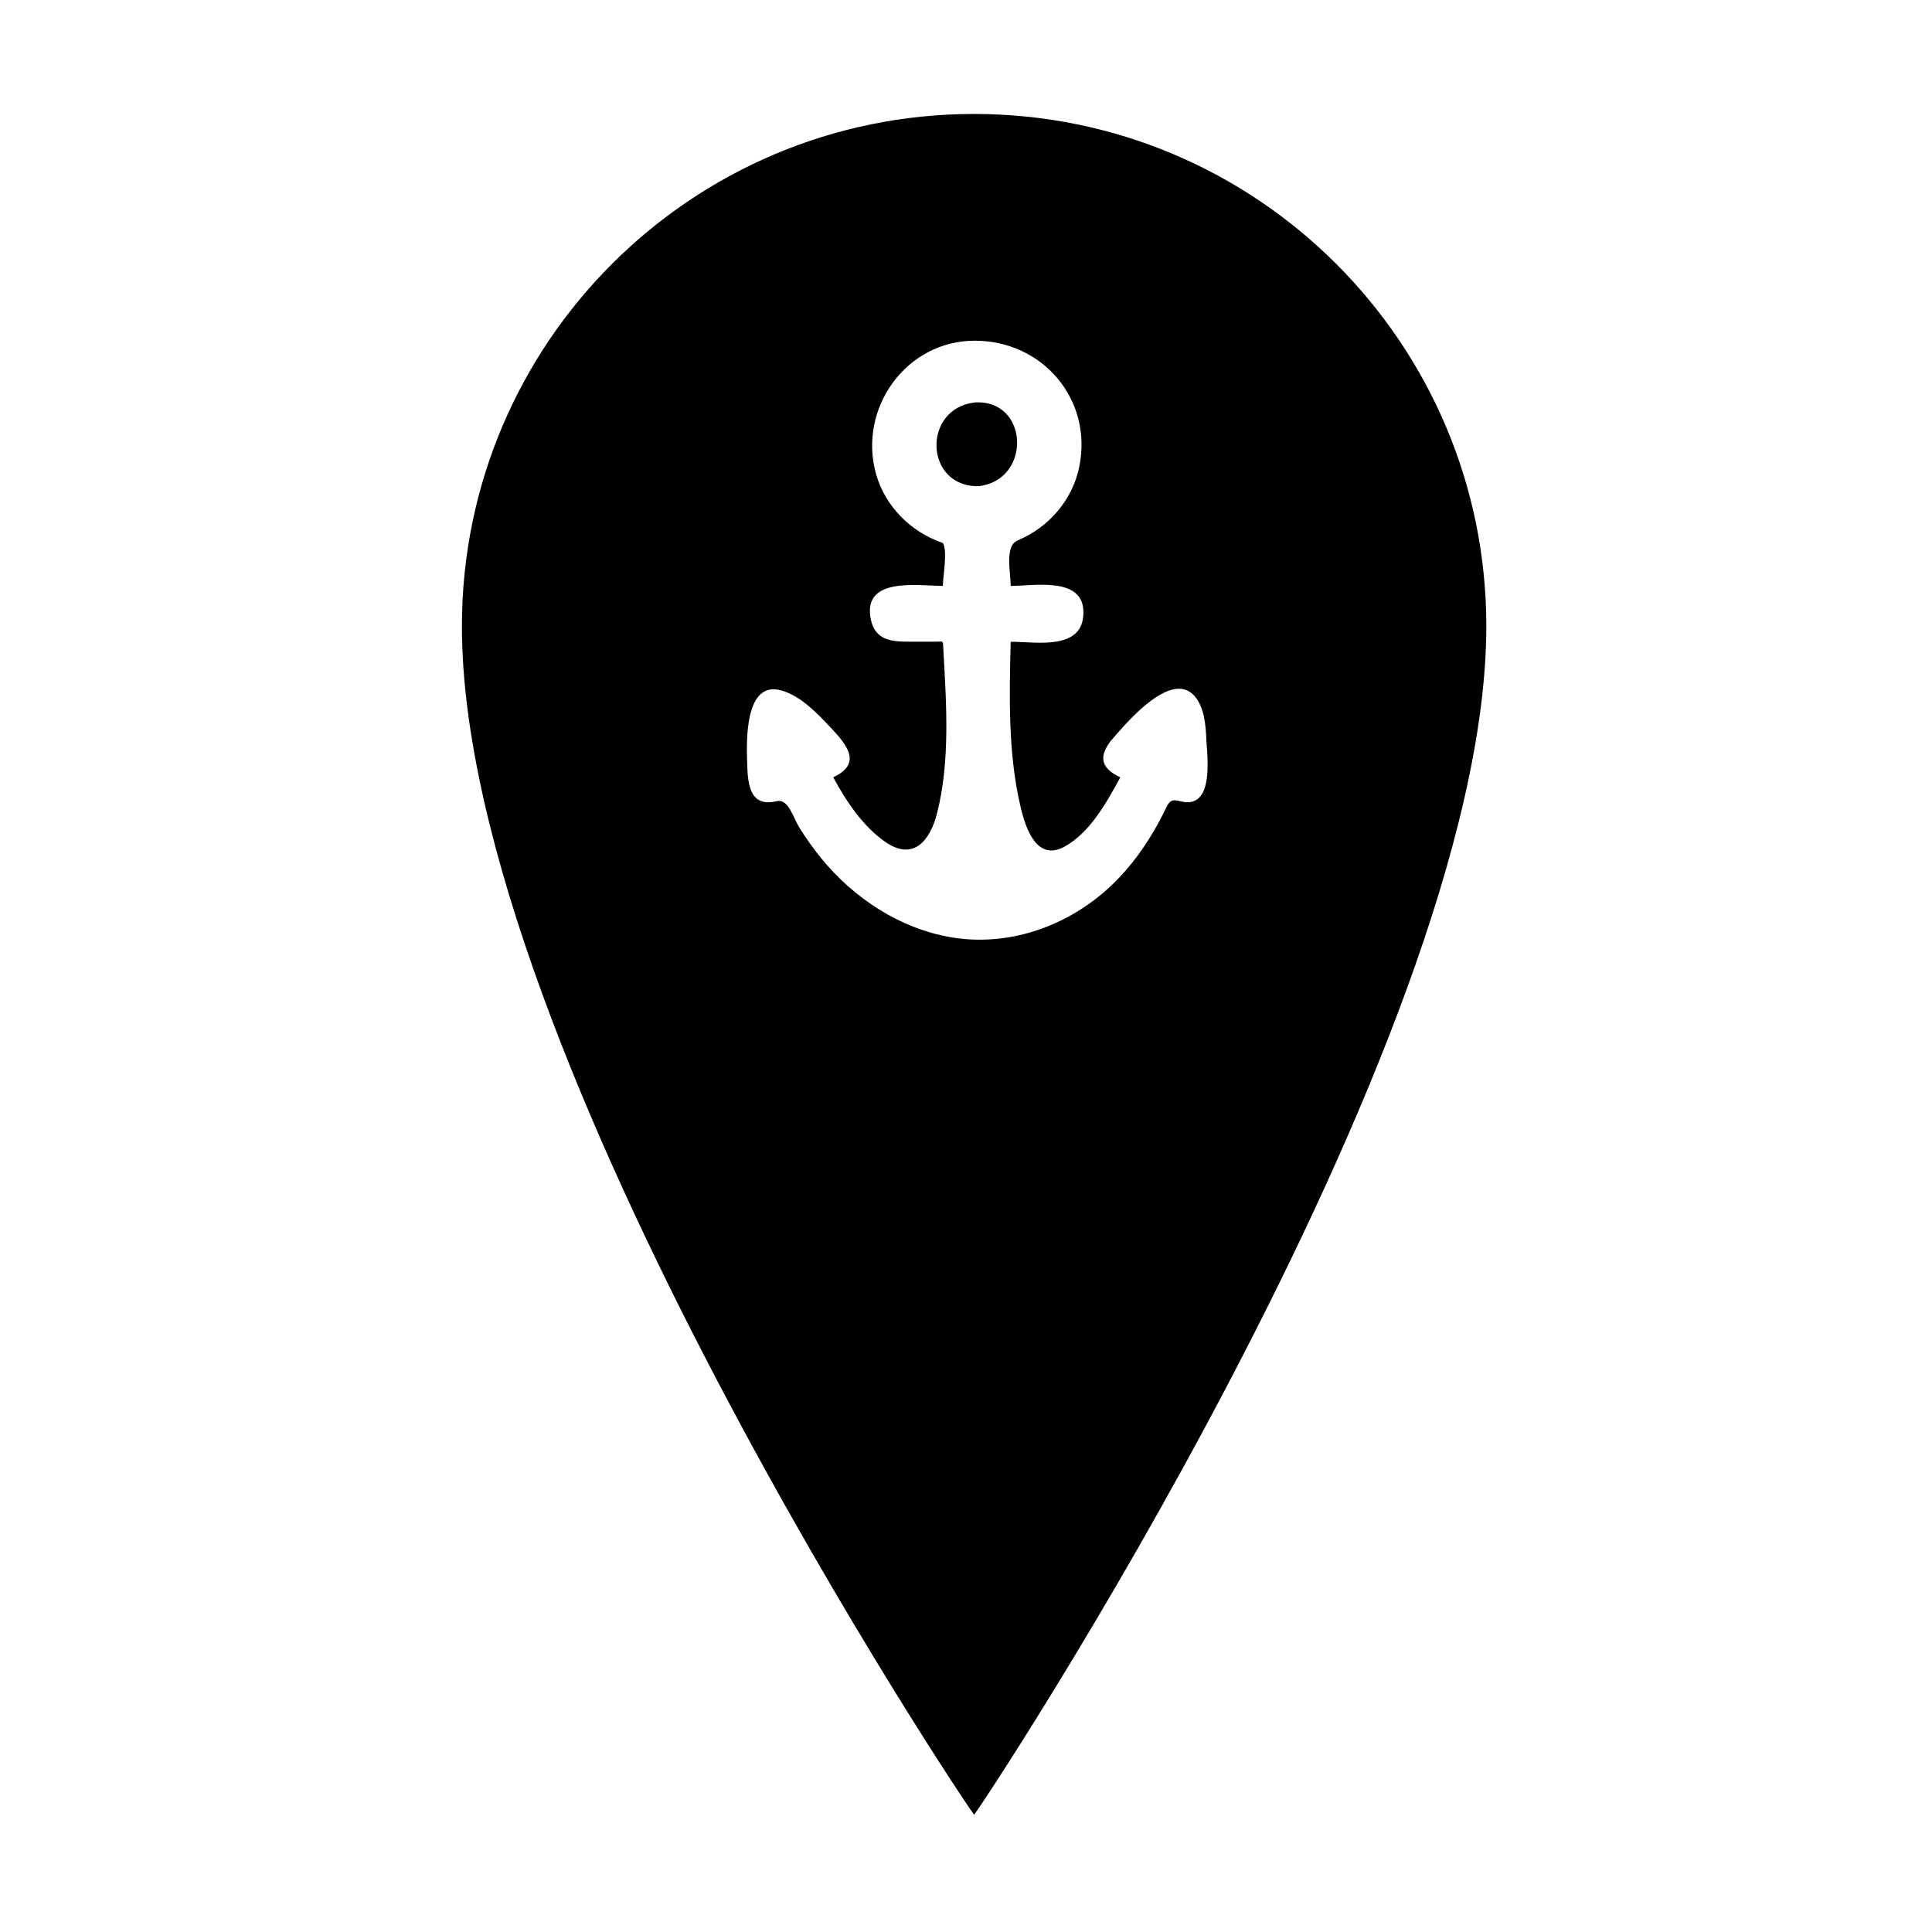 <?xml version="1.0" encoding="UTF-8"?>
<!-- Uploaded to: ICON Repo, www.iconrepo.com, Generator: ICON Repo Mixer Tools -->
<svg fill="#000000" width="800px" height="800px" version="1.1" viewBox="144 144 512 512" xmlns="http://www.w3.org/2000/svg">
 <g>
  <path d="m402.33 250.65c-14.117 1.672-13.289 22.523 1.055 22.188 14.086-1.652 13.34-23.035-1.055-22.188z"/>
  <path d="m404.34 272.73c-0.066 0.008-0.133 0.016-0.207 0.023 0.078-0.008 0.148-0.016 0.207-0.023z"/>
  <path d="m404.7 272.68c-0.043 0.004-0.176 0.02-0.344 0.039 0.203-0.02 0.312-0.035 0.344-0.039z"/>
  <path d="m403.45 272.83c0.059-0.004 0.105-0.012 0.16-0.02-0.066 0.008-0.121 0.016-0.16 0.02z"/>
  <path d="m402.15 174.2c-74.969 0-135.74 60.773-135.74 135.74 0 113.36 135.26 314.99 135.74 314.97 0.578-0.023 135.74-203.41 135.74-314.97 0-74.969-60.77-135.74-135.74-135.74zm57.957 182.2c-3.227 0.992-5.289-2.043-6.906 1.348-1.469 3.078-3.106 6.078-4.934 8.953-3.617 5.672-8.023 10.867-13.305 15.051-10.957 8.672-24.996 12.988-38.887 10.641-13.598-2.301-25.816-10.375-34.453-20.957-2.113-2.586-4.043-5.324-5.812-8.16-1.652-2.644-2.859-7.688-5.988-6.953-7.672 1.805-7.672-5.398-7.844-11.051-0.16-5.375-0.43-20.926 9.004-18.32 5.309 1.461 9.766 6.269 13.402 10.125 4.535 4.82 7.836 9.43 0.43 12.91 3.383 6.305 7.977 13.195 13.992 17.258 7.348 4.965 11.688-0.578 13.488-7.602 3.555-13.836 2.508-29.102 1.719-43.207-0.168-2.934 0.18-2.379-2.125-2.379h-6.688c-4.727 0-9.285-0.219-10.438-5.988-2.266-11.312 12.504-8.801 19.113-8.801 0-2.594 1.305-9.23 0-11.355-8.449-2.902-15.328-9.691-17.738-18.375-4.797-17.277 7.949-35.25 26.191-35.25 17.922 0 31.312 15.508 27.695 33.391-1.777 8.797-8.105 16.113-16.348 19.539-3.488 1.453-1.836 8.445-1.836 12.055 6.191 0 19.281-2.562 19.281 7 0 10.277-12.516 7.793-19.281 7.793-0.363 14.539-0.727 29.734 2.672 43.984 1.355 5.688 4.316 14.312 11.621 10.305 6.734-3.695 11.238-11.824 14.758-18.359-4.719-2.219-5.906-5.019-2.773-9.32 0.023-0.039 0.059-0.094 0.133-0.191 0.754-0.867 1.945-2.281 3.41-3.891 0.324-0.363 0.465-0.516 0.477-0.52 5.281-5.699 13.668-13.215 18.512-7.516 2.527 2.977 2.871 7.625 3.043 11.332 0.199 4.113 1.668 14.891-3.586 16.512z"/>
 </g>
</svg>